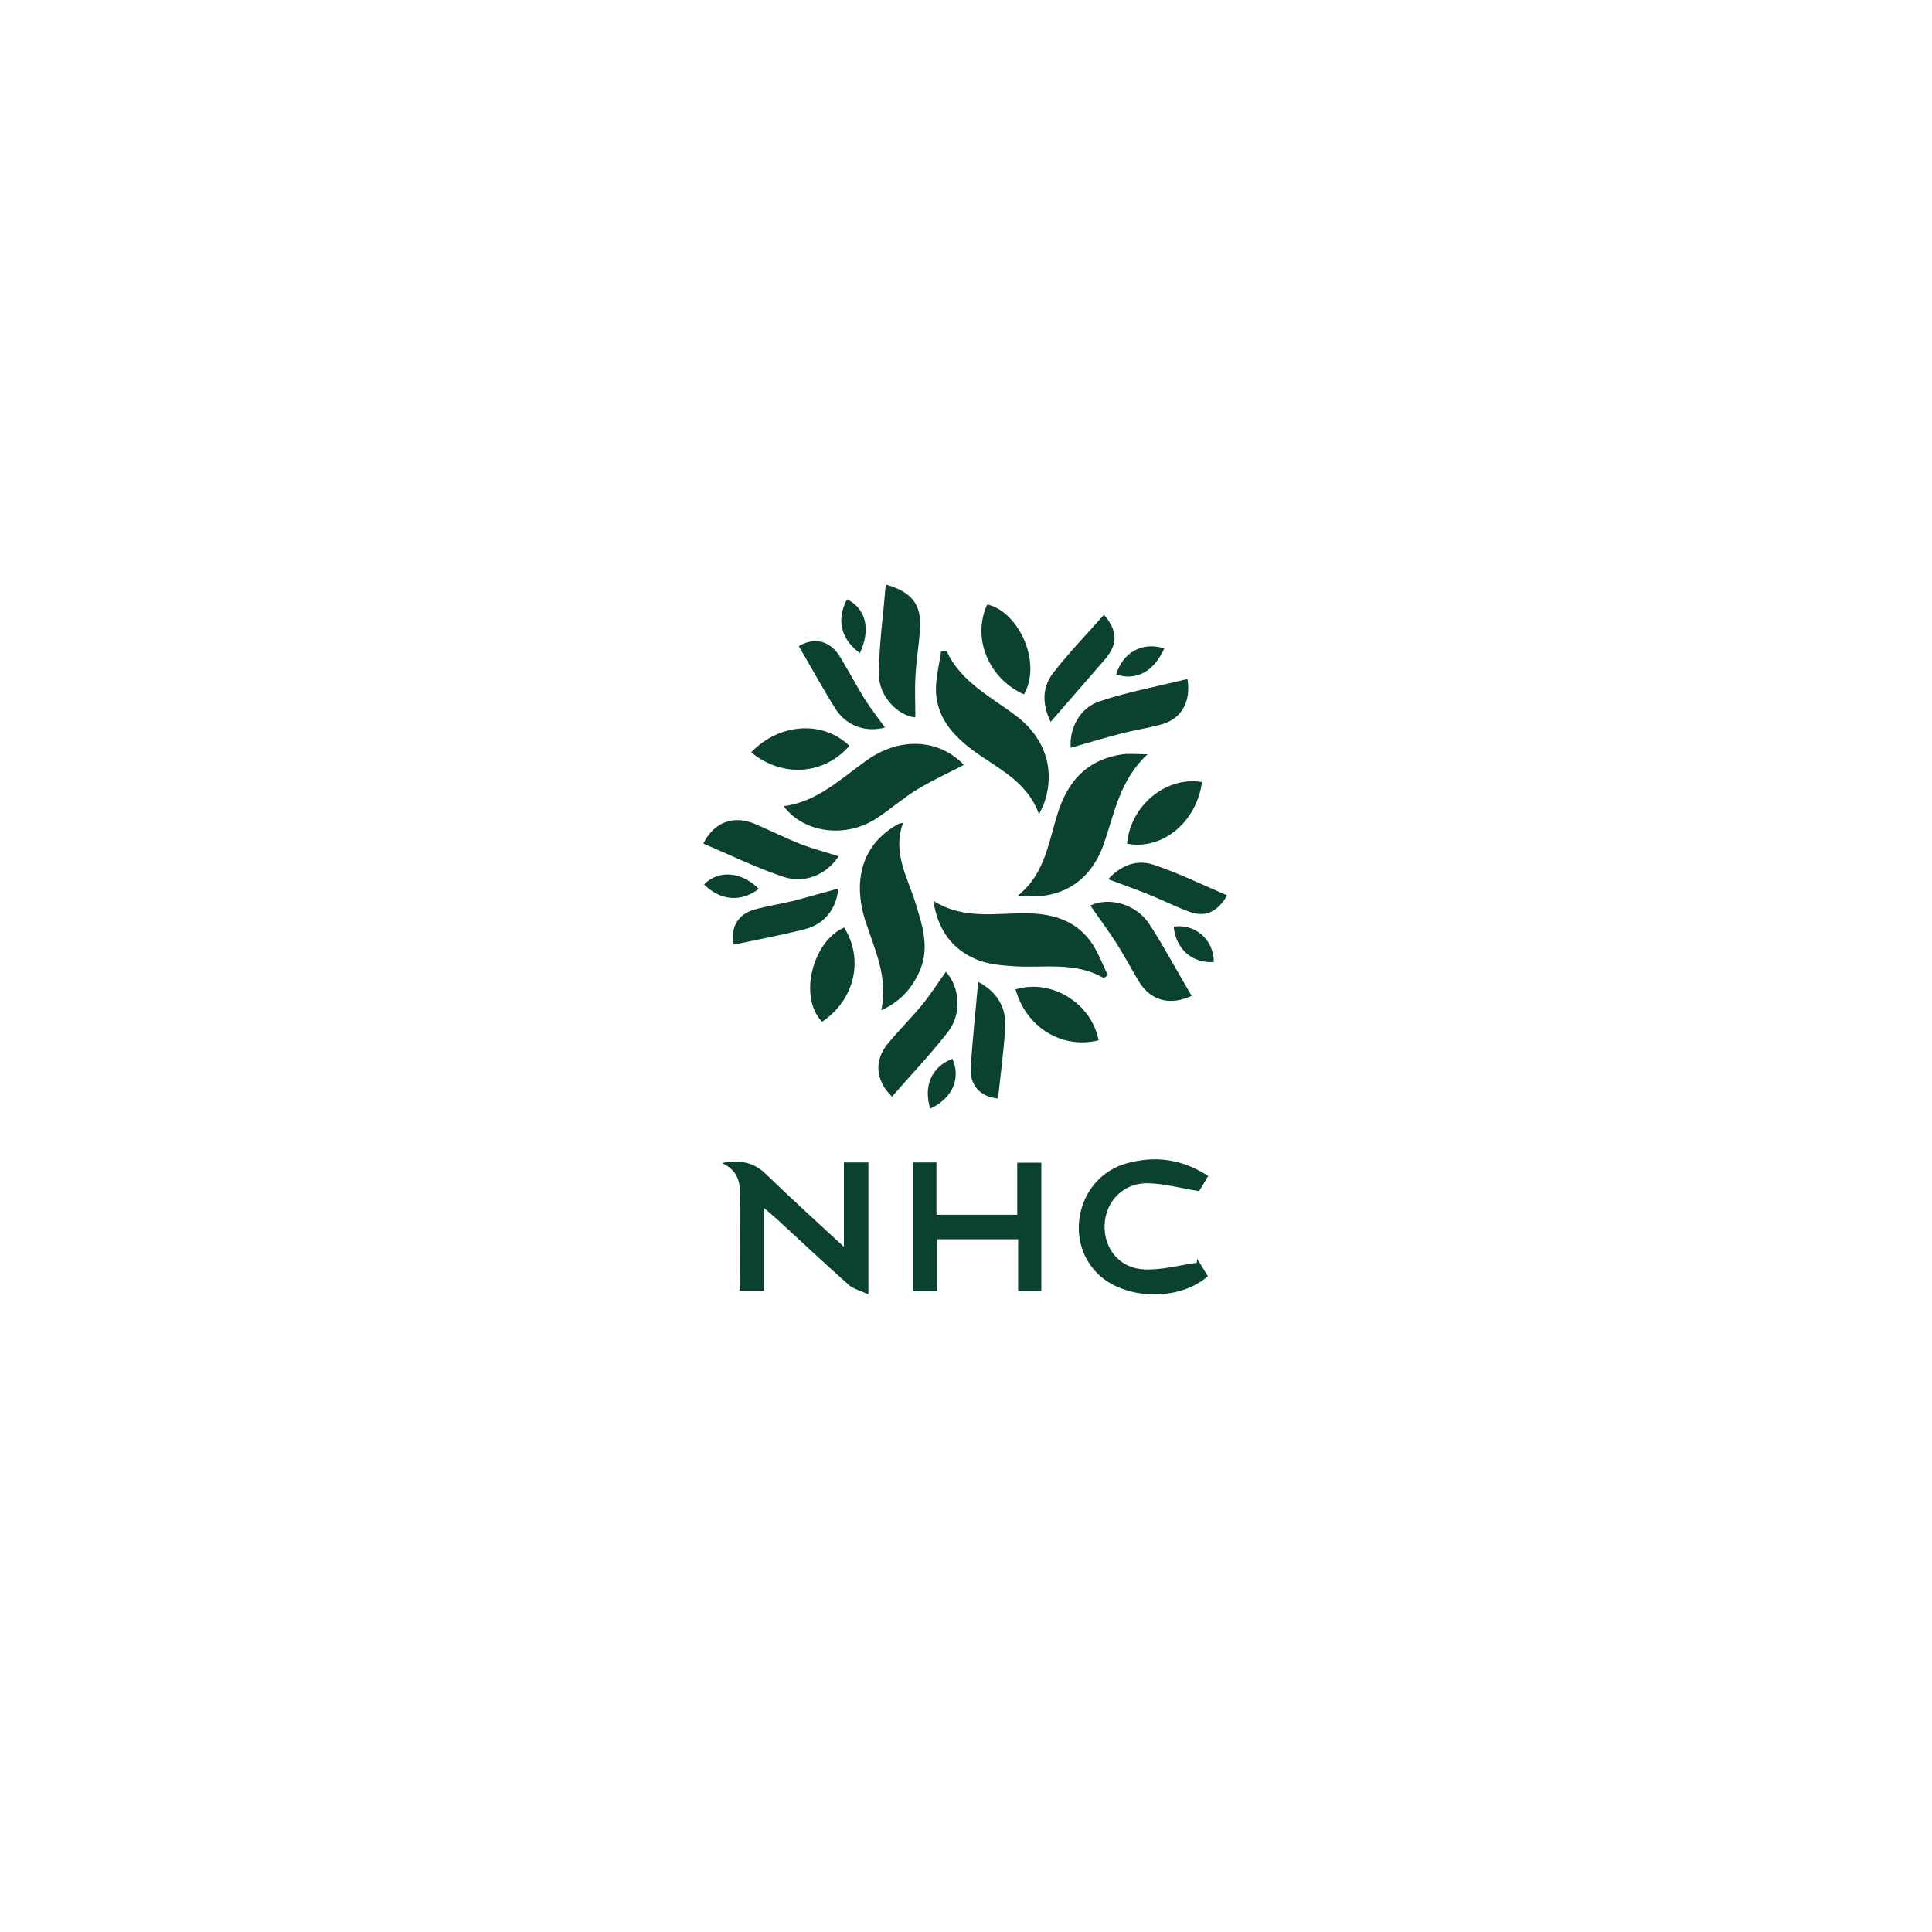 <?xml version="1.0" encoding="UTF-8"?> <svg xmlns="http://www.w3.org/2000/svg" id="Layer_1" version="1.1" viewBox="0 0 512 512"><!-- Generator: Adobe Illustrator 29.6.1, SVG Export Plug-In . SVG Version: 2.1.1 Build 9) --><defs><style> .st0 { fill: #0a4130; } </style></defs><path class="st0" d="M230.13,308.09v34.92c-2.03-.94-3.94-1.39-5.21-2.51-6.34-5.63-12.49-11.4-18.72-17.14-.94-.86-1.95-1.69-3.68-3.19v21.87h-6.52c0-7.43.04-14.74,0-22.09-.04-4.28,1.2-8.96-4.65-11.74,5.18-.94,8.59-.04,11.7,3,6.49,6.3,13.2,12.38,20.59,19.2v-22.35h6.49v.03Z"></path><polygon class="st0" points="275.96 308.13 275.96 342.15 269.81 342.15 269.81 328.42 248.35 328.42 248.35 342.15 241.94 342.15 241.94 308.06 248.17 308.06 248.17 321.93 269.58 321.93 269.58 308.13 275.96 308.13"></polygon><path class="st0" d="M304.13,199.89c-7.65,7.09-8.81,16.01-11.74,24.12-3.56,9.83-11.59,14.78-22.62,13.31,7.61-6.04,8.18-15.15,10.99-23.14,2.85-8.03,8.1-12.98,16.54-14.25,1.87-.3,3.83-.04,6.83-.04Z"></path><path class="st0" d="M243.67,257.46c-2.03,4.5-5.06,7.95-10.13,10.28,1.88-8.78-1.73-16.05-4.16-23.55-3.68-11.36-.53-20.85,8.81-25.88.19-.11.45-.08,1.13-.23-2.93,7.91,1.28,14.59,3.41,21.57,1.8,5.92,3.67,11.66.94,17.81Z"></path><path class="st0" d="M255.44,202.7c-4.16,2.18-8.4,4.09-12.34,6.49-3.75,2.29-7.09,5.25-10.76,7.65-8.14,5.4-19.32,3.98-24.64-3.19,8.96-1.2,15.11-7.28,21.98-12.15,8.85-6.3,19.12-5.7,25.76,1.2Z"></path><path class="st0" d="M276.9,212.3c-.3,1.01-.83,1.95-1.54,3.53-3.26-9.15-11.48-12.34-17.93-17.29-5.14-3.9-9-8.48-9.38-15.04-.19-3.6.86-7.28,1.35-10.91.49,0,.98-.04,1.46-.04,3.86,8.33,11.89,12.15,18.64,17.33,7.28,5.58,10.13,13.76,7.4,22.42h0Z"></path><path class="st0" d="M293.59,258.4c-.34.26-.71.56-1.05.83-7.5-4.43-15.75-2.66-23.74-3.15-3.38-.23-6.94-.53-9.98-1.8-6.53-2.7-10.28-7.88-11.48-15.56,8.4,5.33,17.25,3.04,25.73,3.34,6.38.23,11.89,2.06,15.75,7.16,2.07,2.73,3.23,6.1,4.77,9.18Z"></path><path class="st0" d="M317.25,333.6c.98,1.54,1.91,3.08,2.85,4.61-7.61,6.71-22.05,6.34-29.18-.64-9.3-9.19-5.1-25.73,7.58-29.25,7.54-2.1,14.74-1.24,21.68,3.34-1.05,1.76-1.99,3.3-2.4,4.01-4.95-.79-9.3-2.03-13.65-2.1-6.49-.08-11.18,4.84-11.4,11.1s4.01,11.51,10.61,11.74c4.58.19,9.23-1.13,13.84-1.76.04-.34.07-.68.07-1.05h0Z"></path><path class="st0" d="M243.82,166.58c-.26,4.16-.98,8.25-1.2,12.41-.23,3.71-.04,7.46-.04,11.14-4.61-.45-9.75-5.59-9.68-11.59.07-7.76,1.16-15.53,1.84-23.63,6.94,1.92,9.49,5.37,9.08,11.67h0Z"></path><path class="st0" d="M222.25,226.93c-3.08,4.69-8.81,7.39-14.66,5.44-7.24-2.44-14.14-5.81-21.19-8.81,2.81-5.74,8.06-7.61,13.73-5.18,4.05,1.73,7.99,3.71,12.08,5.33,3.18,1.23,6.59,2.1,10.04,3.22h0Z"></path><path class="st0" d="M251.24,273.44c-4.61,5.96-9.86,11.44-14.85,17.18-4.39-4.24-4.8-9.56-1.13-14.03,2.89-3.49,6.11-6.68,9-10.16,2.33-2.85,4.31-6,6.41-8.89,3.57,3.9,4.4,10.95.57,15.9h0Z"></path><path class="st0" d="M315.79,263.91c-5.81,2.7-10.91,1.24-13.99-3.83-2.03-3.34-3.83-6.83-5.93-10.13-2.21-3.41-4.65-6.71-6.94-9.98,5.03-2.33,12.19-.45,15.75,5.06,3.91,6.09,7.32,12.43,11.11,18.88Z"></path><path class="st0" d="M307.91,191.94c-3.53,1.01-7.2,1.5-10.73,2.44-4.54,1.16-9.04,2.55-13.43,3.79-.38-4.91,2.18-10.46,7.61-12.3,7.58-2.55,15.49-3.98,23.33-5.93.99,6.07-1.6,10.5-6.78,12h0Z"></path><path class="st0" d="M292.72,174.87c-4.69,5.4-9.38,10.8-14.29,16.43-2.14-4.39-2.44-9,.68-12.98,4.16-5.36,8.93-10.28,13.46-15.41,3.72,4.39,3.68,7.84.15,11.96h0Z"></path><path class="st0" d="M234.52,192.8c-5.06,1.35-10.16-.38-13.05-4.88-3.45-5.44-6.53-11.14-9.79-16.69,4.2-2.48,8.36-1.43,10.95,2.85,2.29,3.75,4.31,7.65,6.64,11.36,1.64,2.56,3.52,4.92,5.25,7.36Z"></path><path class="st0" d="M222.14,235.48c-.41,5.18-3.53,9.38-8.7,10.73-6.26,1.61-12.64,2.78-18.98,4.13-.98-4.5,1.09-8.1,5.51-9.3,3.53-.98,7.2-1.54,10.76-2.4,3.79-1.02,7.62-2.15,11.41-3.16Z"></path><path class="st0" d="M266.39,272.13c-.34,6.34-1.24,12.64-1.91,18.98-4.76-.41-7.58-3.6-7.24-8.36.53-7.39,1.28-14.78,1.99-22.54,4.88,2.58,7.43,6.59,7.16,11.92h0Z"></path><path class="st0" d="M325.2,237.28c-2.55,4.46-5.81,5.89-10.01,4.35-3.64-1.35-7.16-3.11-10.76-4.58-3.45-1.39-7.01-2.63-10.76-4.05,3.3-3.6,7.54-5.36,12.04-3.83,6.67,2.22,12.97,5.34,19.49,8.11h0Z"></path><path class="st0" d="M225.1,197.64c-6.71,7.73-17.78,8.55-26.03,1.73,7.54-7.81,19.02-8.48,26.03-1.73Z"></path><path class="st0" d="M271.38,184.02c-9.49-4.2-13.84-15.08-9.75-23.82,7.77,1.58,14.74,14.75,9.75,23.82h0Z"></path><path class="st0" d="M217.86,270.78c-6.38-6.56-2.44-21.38,5.85-24.98,5.29,8.47,2.78,19.2-5.85,24.98Z"></path><path class="st0" d="M291.15,275.69c-9.64,2.4-19.17-3.34-22.02-13.5,9.57-2.89,20.11,3.67,22.02,13.5Z"></path><path class="st0" d="M318.53,207.24c-1.39,10.61-10.46,18.12-19.84,16.35.9-10.16,10.31-17.92,19.84-16.35Z"></path><path class="st0" d="M308.55,171.84c-2.78,6.19-7.5,8.66-12.75,6.9,1.72-5.82,6.94-8.78,12.75-6.9Z"></path><path class="st0" d="M321.68,254.95c-5.74.38-10.05-3.41-10.65-9.38,5.7-.86,10.65,3.49,10.65,9.38Z"></path><path class="st0" d="M246.52,293.8c-1.88-6.04.45-11.18,5.89-13.2,2.28,5.18.03,10.47-5.89,13.2Z"></path><path class="st0" d="M227.88,173.07c-5.1-3.71-6.26-8.93-3.41-14.25,4.98,2.44,6.37,7.88,3.41,14.25Z"></path><path class="st0" d="M201.1,235.56c-4.8,3.64-10.2,3.11-14.51-1.16,3.74-3.91,9.89-3.46,14.51,1.16Z"></path></svg> 